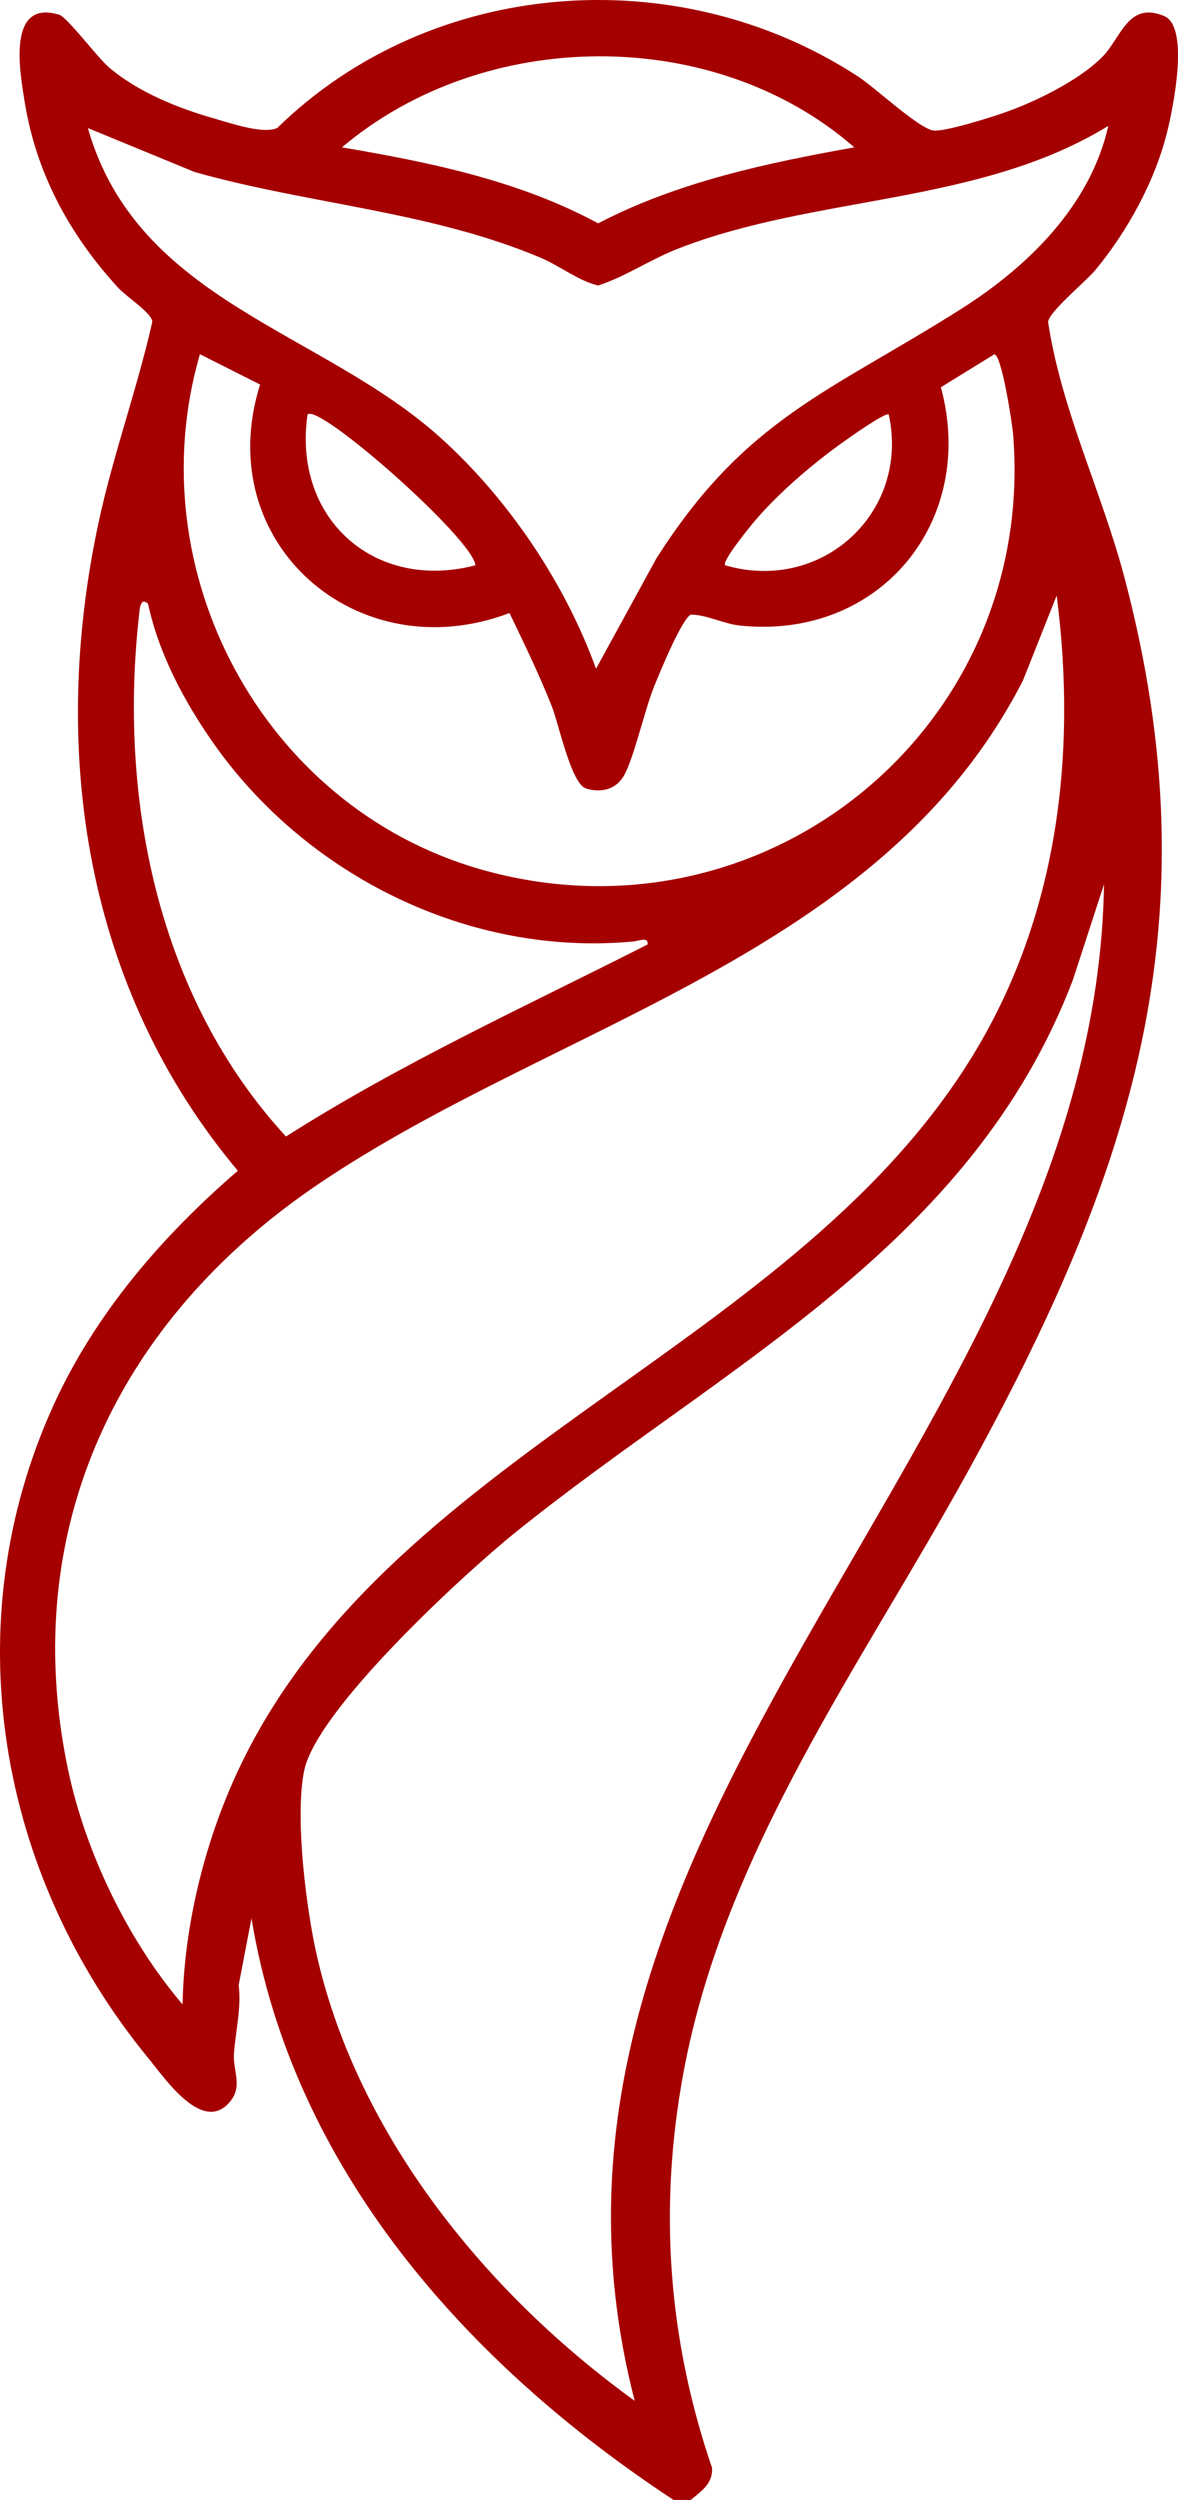 <svg id="Capa_2" data-name="Capa 2" xmlns="http://www.w3.org/2000/svg" viewBox="0 0 1204.32 2554.06">
  <defs>
    <style>
      .cls-1 {
        fill: #a50000;
      }
    </style>
  </defs>
  <g id="Capa_1-2" data-name="Capa 1">
    <path class="cls-1" d="M706.16,2554.06h-17.61c-210.37-138.38-389.2-337.69-431.45-594.23l-13.09,68.25c2.94,24.08-3.31,46.92-4.83,70.29-1.14,17.57,9.19,32.64-3.92,48.65-27.73,33.86-66.42-23.32-83.63-44.28C-2.59,1914.84-47.28,1658.25,55.29,1434.39c42.7-93.21,110.91-171.96,187.86-238.29C87,1010.17,50.48,767.67,100.84,533.51c14.82-68.9,39.39-136.03,54.89-204.85-.44-8.83-26.38-25.31-35.14-34.9-49.78-54.47-83.76-116.9-95.52-190.61C20.35,73.57,6.81-.98,60.31,14.97c8.65,2.58,38.94,43.59,51.52,54.23,29.38,24.84,69.88,41.28,106.74,51.73,16.6,4.71,50.24,16.52,64.91,9.77C441.38-23.46,693.77-41.68,877.46,78.32c17.7,11.56,63.13,54.15,77.32,55.06,12.92.83,56.12-12.86,70.68-17.85,32.01-10.99,77.45-33.17,101.28-57.19,19.49-19.64,26.63-57.58,63.55-41.89,25.95,11.03,9.1,93.28,3.18,117.42-12.41,50.67-40.47,101.99-73.66,142.04-9.8,11.82-47.21,42.32-48.31,53.03,13.84,90.74,54.65,172.74,78.01,260.89,93.14,351.57,7.3,610.4-160.87,915.11-108.65,196.88-247.9,386.17-289.89,612.51-25.5,137.46-16.05,271.74,29.26,404.02.67,16.21-10.94,23.52-21.84,32.59ZM873.43,150.54c-143.68-125.24-378.61-122.81-523.82,0,89.95,15.29,181.09,33.93,261.91,77.65,81.42-42.36,172.04-61.58,261.91-77.65ZM1133.1,128.58c-132.04,81.12-298.78,70.37-440.08,125.53-28.16,10.99-52.89,28.18-81.52,37.6-21.07-5.17-38.67-19.96-59.56-28.72-112.91-47.35-235.82-54.22-352.96-87.24l-109.15-44.92c50.73,177.74,239.33,206.83,361.06,316.84,69.03,62.39,126.79,148.1,158.46,235.56l61.48-112.33c91.52-144.4,178.64-170.77,312.26-255.59,68.21-43.3,131.62-105.35,149.99-186.71ZM265.91,392.87l-61.53-30.99c-64.29,221.17,64.44,462.22,286.09,526.02,289.8,83.43,569.55-143.72,545.27-444.03-.9-11.15-11.61-81.43-19.22-81.9l-54.61,33.67c37.12,137-62.49,258.15-205.09,243.51-17.77-1.82-33.31-11-50.63-11.23-9.35,4.74-31.89,59.69-37.31,73.04-9.92,24.4-21.04,74.66-31.29,91.96-8.21,13.85-23.31,17.3-38.43,12.67-15.23-4.66-27.84-65.91-34.98-83.86-12.93-32.55-28.14-63.97-43.31-95.43-155.84,59.18-305.89-72.07-254.96-233.45ZM486.06,577.53c-2.32-26.93-160.51-166.35-171.65-154-15.37,105.57,67.78,181.02,171.65,154ZM908.62,423.53c-2.82-3.02-39.84,23.27-45.38,27.2-31.21,22.14-66.07,51.7-90.94,80.74-4.78,5.59-34.71,41.97-30.92,46.07,99.07,28.81,188.95-54.16,167.24-154.02ZM186.68,2047.83c1.16-71.02,18.16-146.64,45.1-212.46,141.66-346.22,572.63-447.34,762.34-756.34,87.02-141.74,107.22-307.23,86.17-470.62l-34.38,86.61c-144.49,282.49-477.71,350.1-721.51,515.44-202.45,137.29-306.16,350.01-255.13,596.09,17.68,85.28,61.39,175.78,117.43,241.29ZM151.46,617.19c-6.03-6.43-8.05.35-8.77,6.53-22.28,190.12,17.69,394.05,149.68,537.41,117.84-75.02,245.29-133.11,369.73-196.23.9-8.28-9.24-3.56-14.09-3.09-167.36,15.99-334.22-66.62-429.67-202.35-29.78-42.36-55.87-91.12-66.89-142.26ZM648.89,2452.81c-153.55-593.73,470.74-981.28,479.81-1549.47l-31.88,97.91c-104.25,273.16-358.2,393.54-570.71,565-52.42,42.29-202.25,180.24-215.13,242.68-9.83,47.68,2.14,142.59,13.5,191.39,42.77,183.76,174.37,344.22,324.41,452.49Z"></path>
  </g>
</svg>